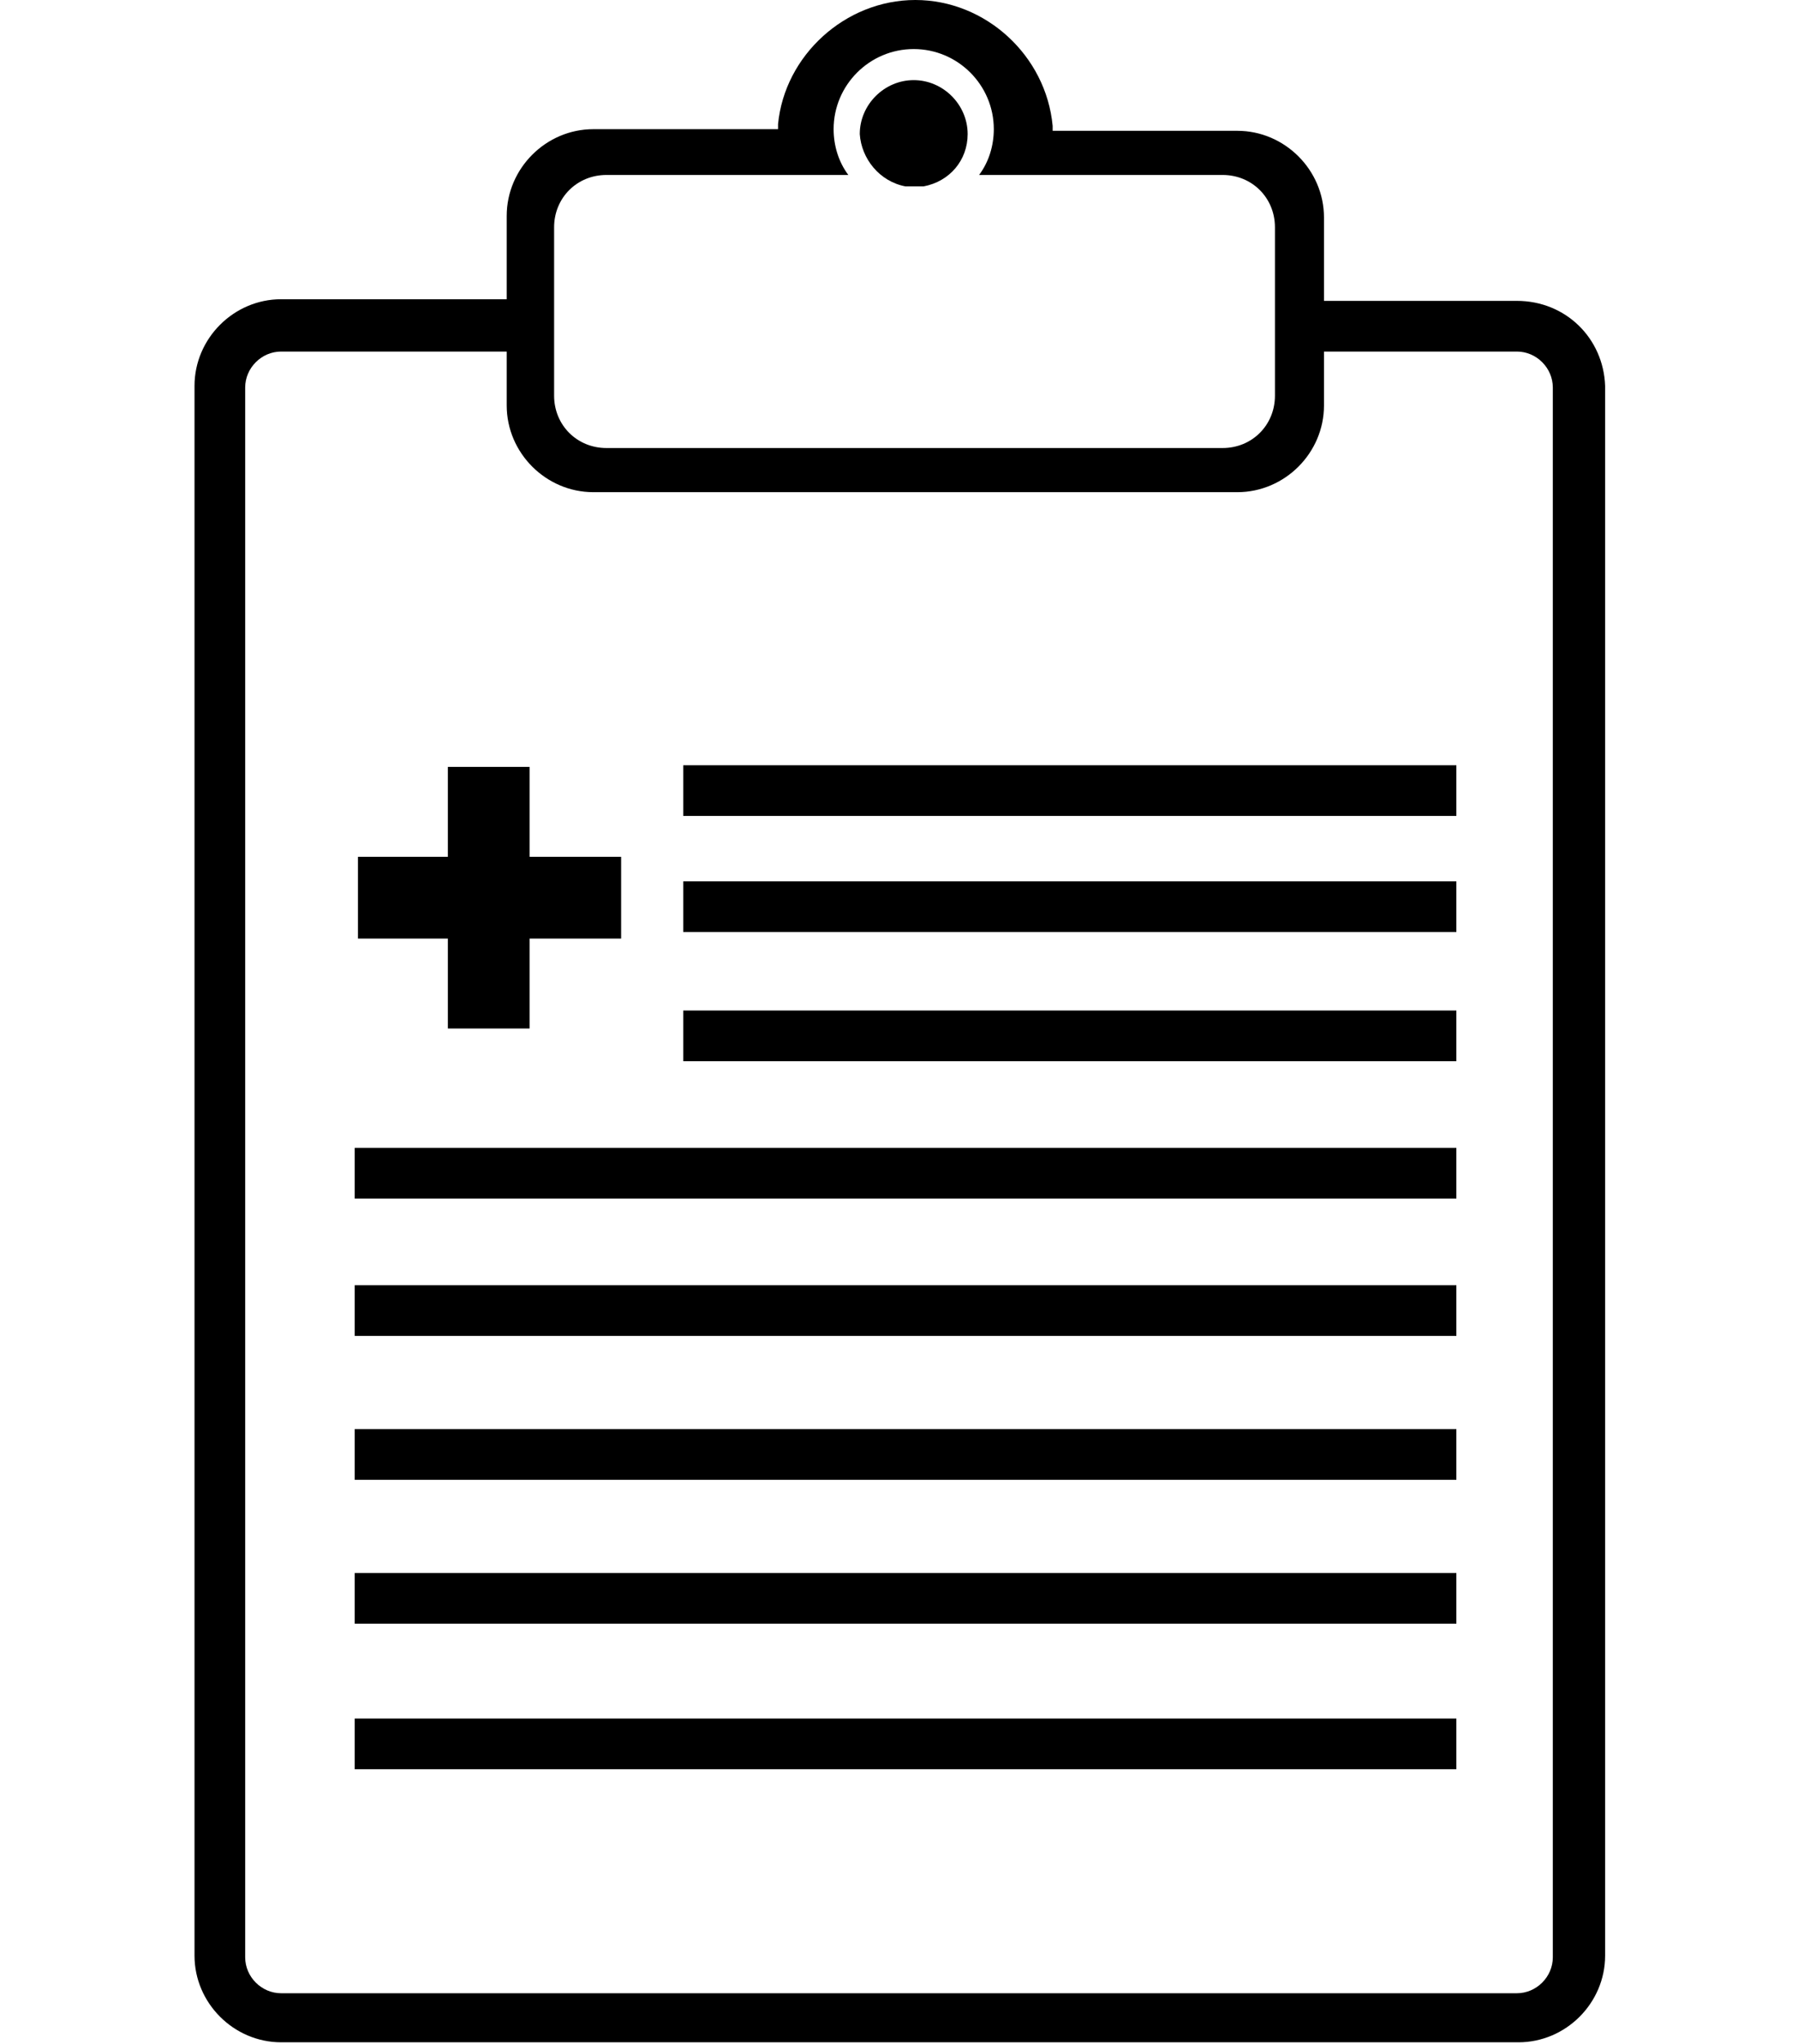 <?xml version="1.0" encoding="utf-8"?>
<!-- Generator: Adobe Illustrator 24.3.0, SVG Export Plug-In . SVG Version: 6.00 Build 0)  -->
<svg version="1.1" id="Layer_1" xmlns="http://www.w3.org/2000/svg" xmlns:xlink="http://www.w3.org/1999/xlink" x="0px" y="0px"
	 viewBox="0 0 110 125" style="enable-background:new 0 0 110 125;" xml:space="preserve">
<style type="text/css">
	.st0{fill:#EC1E24;}
</style>
<g>
	<rect x="21.7" y="96.2" width="67.4" height="3.1"/>
	<rect x="21.7" y="105.1" width="67.4" height="3.1"/>
	<rect x="21.7" y="87.4" width="67.4" height="3.1"/>
	<rect x="21.7" y="70.2" width="67.4" height="3.1"/>
	<path d="M55.4,11.4l1.1,0c1.6-0.3,2.7-1.6,2.7-3.2c0-1.8-1.5-3.3-3.3-3.3c-1.8,0-3.3,1.5-3.3,3.3C52.7,9.7,53.8,11.1,55.4,11.4z"/>
	<path d="M92.8,18.4H81v-5.1c0-2.9-2.4-5.3-5.3-5.3H64.4l0-0.3C64,3.4,60.3,0,56,0s-8,3.4-8.4,7.6l0,0.3H36.3
		c-2.9,0-5.3,2.4-5.3,5.3v5.1H17.2c-2.9,0-5.3,2.4-5.3,5.3v96c0,2.9,2.4,5.3,5.3,5.3h75.7c2.9,0,5.3-2.4,5.3-5.3v-96
		C98.1,20.7,95.8,18.4,92.8,18.4z M33.9,13.9c0-1.8,1.4-3.2,3.2-3.2h14.8C51.3,9.9,51,8.9,51,7.9c0-2.7,2.2-4.9,4.9-4.9
		s4.9,2.2,4.9,4.9c0,1-0.3,2-0.9,2.8h14.9c1.8,0,3.2,1.4,3.2,3.2v10.3c0,1.8-1.4,3.2-3.2,3.2H37.1c-1.8,0-3.2-1.4-3.2-3.2V13.9z
		 M95,119.7c0,1.2-1,2.2-2.2,2.2H17.2c-1.2,0-2.2-1-2.2-2.2v-96c0-1.2,1-2.2,2.2-2.2H31v3.3c0,2.9,2.4,5.3,5.3,5.3h39.4
		c2.9,0,5.3-2.4,5.3-5.3v-3.3h11.8c1.2,0,2.2,1,2.2,2.2V119.7z"/>
	<rect x="41.8" y="61.8" width="47.3" height="3.1"/>
	<rect x="41.8" y="53.9" width="47.3" height="3.1"/>
	<rect x="21.7" y="78.6" width="67.4" height="3.1"/>
	<rect x="41.8" y="46.8" width="47.3" height="3.1"/>
	<polygon points="27.4,62.9 32.4,62.9 32.4,57.4 38,57.4 38,52.4 32.4,52.4 32.4,46.9 27.4,46.9 27.4,52.4 21.9,52.4 21.9,57.4 
		27.4,57.4 	"/>
</g>
</svg>
